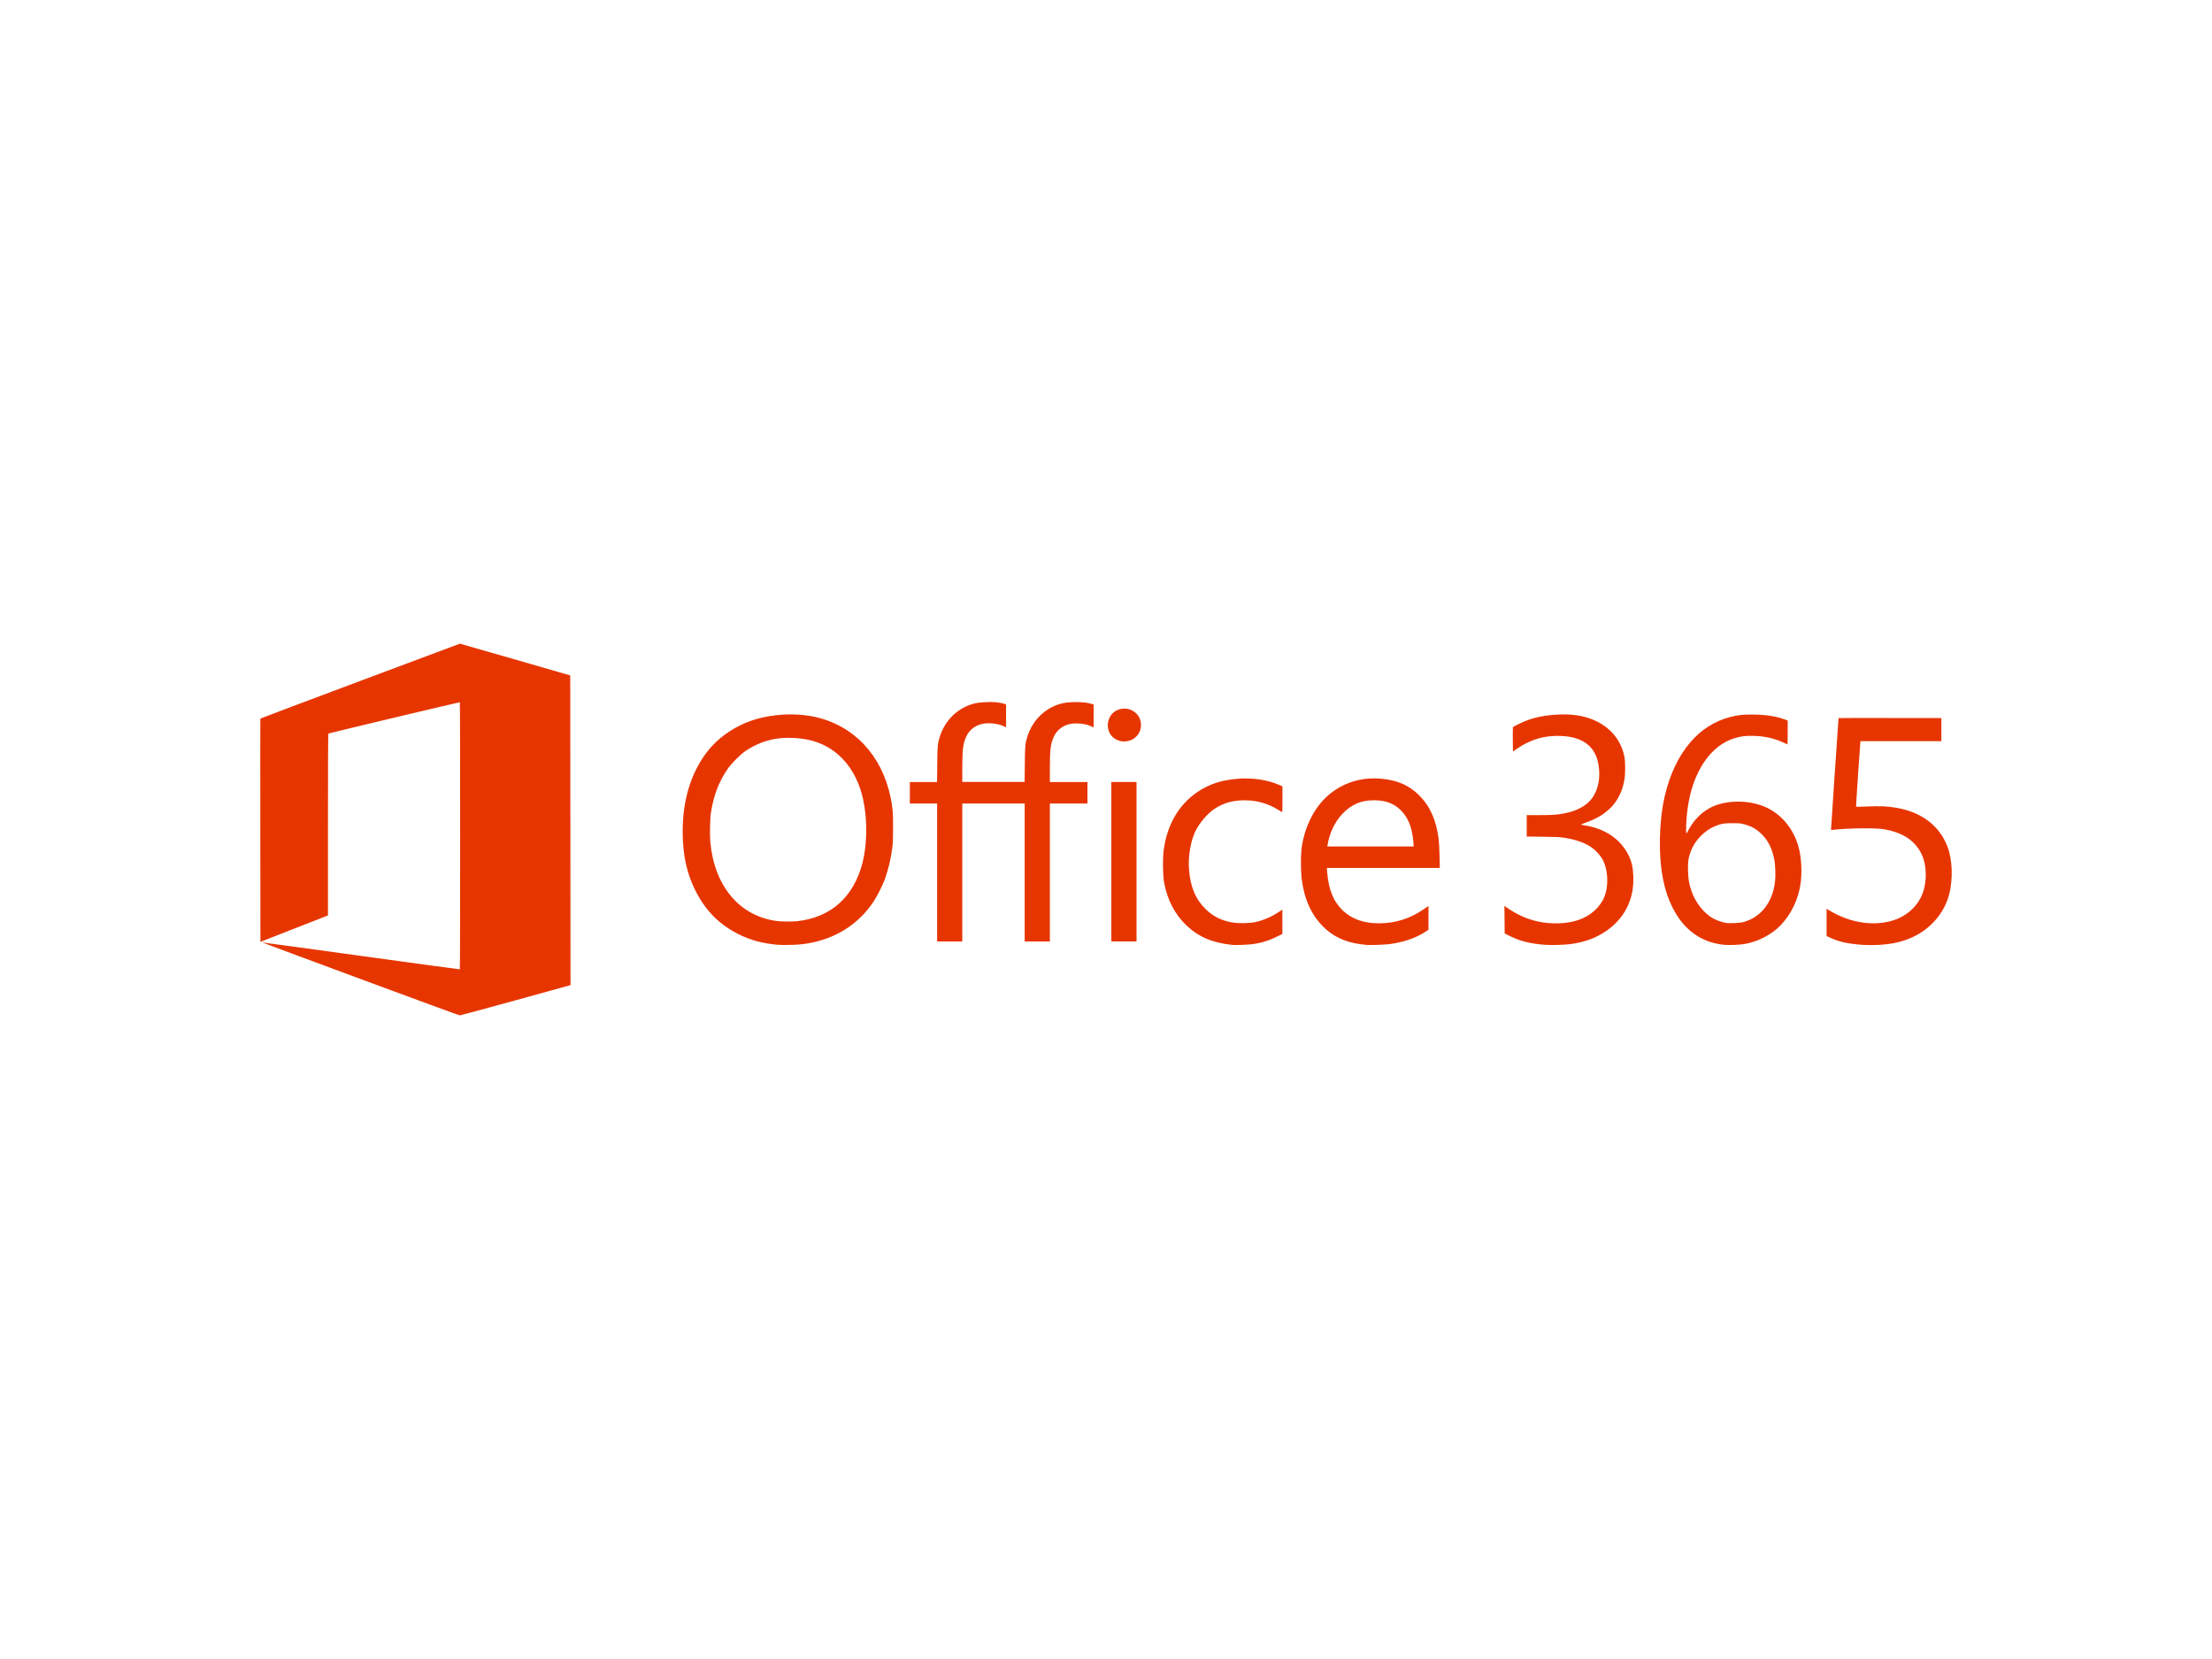 <?xml version="1.0" encoding="UTF-8"?>
<svg id="Layer_1" data-name="Layer 1" xmlns="http://www.w3.org/2000/svg" viewBox="0 0 340 255">
  <defs>
    <style>
      .cls-1 {
        fill: #e73500;
      }
    </style>
  </defs>
  <path class="cls-1" d="M70.68,98.94c-.07,0-30.62,11.46-30.66,11.51-.02.01-.02,7.74-.01,17.17l.02,17.15,3.81-1.49c2.09-.82,4.43-1.73,5.19-2.03l1.38-.54v-13.96c0-9.63.02-13.97.07-14,.12-.07,20.15-4.84,20.2-4.81.06.04.06,41.01,0,41.05-.03.02-6.86-.91-15.19-2.06-8.33-1.15-15.16-2.08-15.18-2.07-.03,0,6.76,2.53,15.08,5.61,8.32,3.08,15.19,5.6,15.28,5.6.09,0,3.95-1.04,8.59-2.32l8.43-2.33-.02-23.8-.02-23.8-8.44-2.44c-4.64-1.34-8.47-2.44-8.51-2.44ZM151.87,107.93c-1.53,0-2.48.2-3.62.77-1.76.87-3.15,2.5-3.77,4.45-.37,1.15-.39,1.4-.42,4.35l-.03,2.71h-4.18v3.3h4.19v21.2h3.87v-21.2h9.59v21.2h3.87v-21.2h5.78v-3.3h-5.78v-2.11c0-2.95.12-3.82.64-4.93.47-.98,1.35-1.65,2.47-1.89.98-.2,2.43-.04,3.3.38l.32.15v-3.53l-.37-.1c-.68-.19-1.32-.26-2.4-.26-1.53,0-2.48.2-3.62.76-1.76.87-3.15,2.5-3.77,4.45-.37,1.15-.39,1.4-.42,4.35l-.03,2.71h-9.58v-2.11c0-2.95.12-3.82.64-4.93.47-.98,1.35-1.65,2.47-1.89.98-.2,2.43-.04,3.3.38l.32.15v-3.53l-.37-.1c-.68-.19-1.32-.26-2.4-.26h0ZM172.73,108.92c-.95.03-1.76.53-2.18,1.38-.5.99-.31,2.22.44,2.95.35.33.77.55,1.23.66,2.09.41,3.72-1.47,2.98-3.44-.29-.78-1.18-1.45-2.06-1.54-.14-.02-.28-.02-.42-.02ZM240.13,109.81c-.3,0-.61.02-.92.04-2.33.15-3.92.54-5.72,1.41-.5.24-.92.47-.94.52-.02.05-.03.9-.02,1.9l.02,1.82.7-.47c1.85-1.24,3.65-1.84,5.75-1.91,3.87-.13,6.15,1.33,6.68,4.31.38,2.12-.02,4.09-1.1,5.43-.85,1.05-2.23,1.78-4.01,2.14-1.18.24-1.92.29-4,.29h-1.9v3.29l2.46.03c2.08.03,2.59.05,3.31.16,1.91.3,3.37.84,4.39,1.63.54.43,1.01.94,1.39,1.52.94,1.56,1.1,4.13.38,5.93-.64,1.61-2.2,2.99-4.07,3.59-1.78.58-4.12.65-6.2.19-1.75-.39-3.3-1.11-4.95-2.29l-.14-.1.02,2.12.02,2.12.83.41c1.51.76,3.17,1.17,5.33,1.33.97.07,2.96.02,3.88-.1,1.61-.21,2.95-.6,4.19-1.21,2.12-1.06,3.73-2.64,4.63-4.54.69-1.46.97-2.92.91-4.72-.05-1.36-.25-2.23-.78-3.28-1.21-2.42-3.65-4.05-6.74-4.51-.29-.04-.52-.1-.52-.12,0-.02.31-.15.68-.28.81-.28,1.59-.64,2.33-1.07.62-.4,1.19-.87,1.71-1.39,1.05-1.15,1.72-2.6,1.97-4.27.13-.83.13-2.57,0-3.29-.42-2.39-1.88-4.33-4.15-5.5-1.52-.78-3.32-1.16-5.42-1.13h0ZM121.73,109.81c-1.56-.02-3.12.15-4.64.5-2.36.54-4.56,1.64-6.42,3.19-2.9,2.44-4.86,6.27-5.51,10.83-.36,2.52-.29,5.69.18,8.03.76,3.77,2.66,7.15,5.23,9.31,1.71,1.42,3.71,2.45,5.86,3.03,1,.25,2.01.42,3.03.51.95.08,2.94.03,3.93-.09,4.68-.58,8.49-2.89,10.94-6.63.65-1.06,1.21-2.17,1.67-3.32.56-1.58.94-3.21,1.15-4.87.09-.69.12-1.3.12-3.11,0-2.42-.05-3.03-.39-4.66-1.35-6.48-5.66-11.04-11.67-12.35-1.15-.24-2.31-.36-3.48-.37h0ZM269.34,109.83c-1.55,0-2.18.07-3.4.38-2.33.6-4.44,1.93-6.09,3.84-1.87,2.18-3.23,5.05-4,8.47-.88,3.92-.96,9.16-.19,12.8.34,1.63.76,2.86,1.43,4.19,1.71,3.41,4.37,5.34,7.87,5.71.79.08,2.33.02,3.18-.12,1.86-.33,3.59-1.15,5.02-2.37,1.63-1.41,2.95-3.72,3.45-6.07.37-1.72.37-3.88.02-5.7-.58-3.03-2.47-5.58-5.05-6.81-2.71-1.29-6.59-1.24-8.92.13-1.29.76-2.22,1.72-3.04,3.14-.12.2-.23.4-.33.61,0,.03-.03.05-.06.05-.14,0-.05-2.19.16-3.75.75-5.66,3.53-9.79,7.3-10.89,1.02-.29,1.65-.37,2.92-.33,1.68.05,3.17.39,4.59,1.06.18.09.37.17.56.25.01,0,.02-.83.02-1.83v-1.84l-.44-.16c-1.31-.5-2.98-.75-5.02-.76h0ZM290.51,110.36c-4.34,0-7.91,0-7.91.02-.02.09-1.18,17.16-1.16,17.18,0,.01.33,0,.7-.05,2.22-.23,6.24-.26,7.45-.05,2.33.41,3.94,1.25,5.04,2.65.94,1.18,1.37,2.58,1.37,4.4,0,2.74-1.17,4.89-3.4,6.24-2.37,1.44-5.96,1.56-9.15.3-.87-.33-1.7-.75-2.48-1.24l-.21-.12v4.18l.62.29c.71.33,1.46.58,2.24.73.63.14,2.08.32,2.82.35,3.52.15,6.09-.34,8.3-1.58,2.43-1.37,4.21-3.65,4.87-6.22.6-2.37.49-5.34-.28-7.33-1.24-3.22-4.01-5.31-7.91-5.96-1.37-.23-2.38-.27-4.34-.19-.97.04-1.78.06-1.79.04-.03-.03.56-8.79.64-9.68l.04-.4h12.43v-3.55h-7.9ZM121.19,113.41c.97,0,1.96.08,2.88.26,4.38.87,7.51,4.22,8.6,9.2.67,3.05.63,6.91-.09,9.73-1.36,5.28-4.86,8.42-10.03,8.99-.78.09-2.47.07-3.21-.03-5.71-.79-9.54-5.37-10.16-12.15-.1-1.09-.05-3.6.1-4.52.42-2.69,1.25-4.83,2.64-6.81.53-.75,1.83-2.06,2.6-2.6,1.19-.82,2.52-1.42,3.93-1.77.83-.2,1.78-.3,2.75-.31h0ZM191.65,119.65c-.41,0-.82,0-1.23.04-2.62.19-4.49.79-6.34,2.03-2.94,1.97-4.78,5.2-5.24,9.19-.14,1.24-.1,3.69.09,4.72.48,2.65,1.65,4.91,3.4,6.58,1.9,1.81,4.04,2.72,7.12,3.03.48.05,2.41-.03,3.07-.12,1.34-.17,2.63-.58,3.84-1.19l.75-.38v-3.73l-.63.41c-1.08.71-2.27,1.22-3.53,1.5-.85.18-2.4.22-3.33.09-1.72-.25-3.08-.9-4.25-2.03-1.59-1.53-2.41-3.47-2.61-6.15-.16-2.09.25-4.42,1.04-5.99.61-1.21,1.83-2.63,2.84-3.3,1.48-.99,3.05-1.4,5.01-1.33,1.73.04,3.42.56,4.88,1.49.29.18.54.33.56.33.01,0,.03-.9.03-1.99v-1.99l-.52-.22c-1.46-.63-3.16-.96-4.92-.98h0ZM211.01,119.65c-2.54.02-4.99.96-6.9,2.64-2.17,1.88-3.72,5.07-4.08,8.4-.1.93-.08,3.24.03,4.24.37,3.17,1.44,5.6,3.26,7.43.98,1.02,2.19,1.78,3.53,2.24,1.01.35,1.72.49,3.23.64.51.05,2.7-.03,3.46-.12,2.18-.28,4.13-.95,5.6-1.93l.43-.29v-3.64l-.81.55c-2.1,1.42-4.33,2.11-6.8,2.11-2.33,0-4.19-.65-5.55-1.96-1.47-1.4-2.21-3.24-2.42-5.99l-.04-.56h17.36l-.04-1.83c-.02-1.04-.08-2.17-.14-2.62-.37-2.9-1.32-5.04-2.98-6.7-1.61-1.6-3.41-2.37-6.02-2.58-.38-.03-.75-.04-1.12-.04h0ZM170.82,120.2v24.5h3.87v-24.5h-3.87ZM211.11,123.01c.13,0,.26,0,.39,0,1.61.07,2.72.5,3.71,1.43,1.23,1.16,1.87,2.76,2.05,5.11l.04.56h-13.29l.04-.24c.32-1.87,1.12-3.54,2.27-4.76,1.36-1.44,2.86-2.1,4.78-2.1h0ZM266.26,126.53c1.11,0,1.26.01,1.84.17,1.11.3,1.83.7,2.63,1.47.8.77,1.33,1.65,1.71,2.84.3.92.4,1.6.44,2.87.04,1.28-.06,2.16-.34,3.13-.7,2.43-2.36,4.13-4.58,4.72-.56.15-2.16.22-2.74.12-.66-.14-1.29-.37-1.89-.67-1.45-.81-2.77-2.49-3.37-4.32-.35-1.04-.46-1.73-.5-3.04-.04-1.36.05-1.93.42-2.96.61-1.67,2.13-3.23,3.77-3.89.96-.38,1.31-.44,2.61-.44h0Z"/>
</svg>